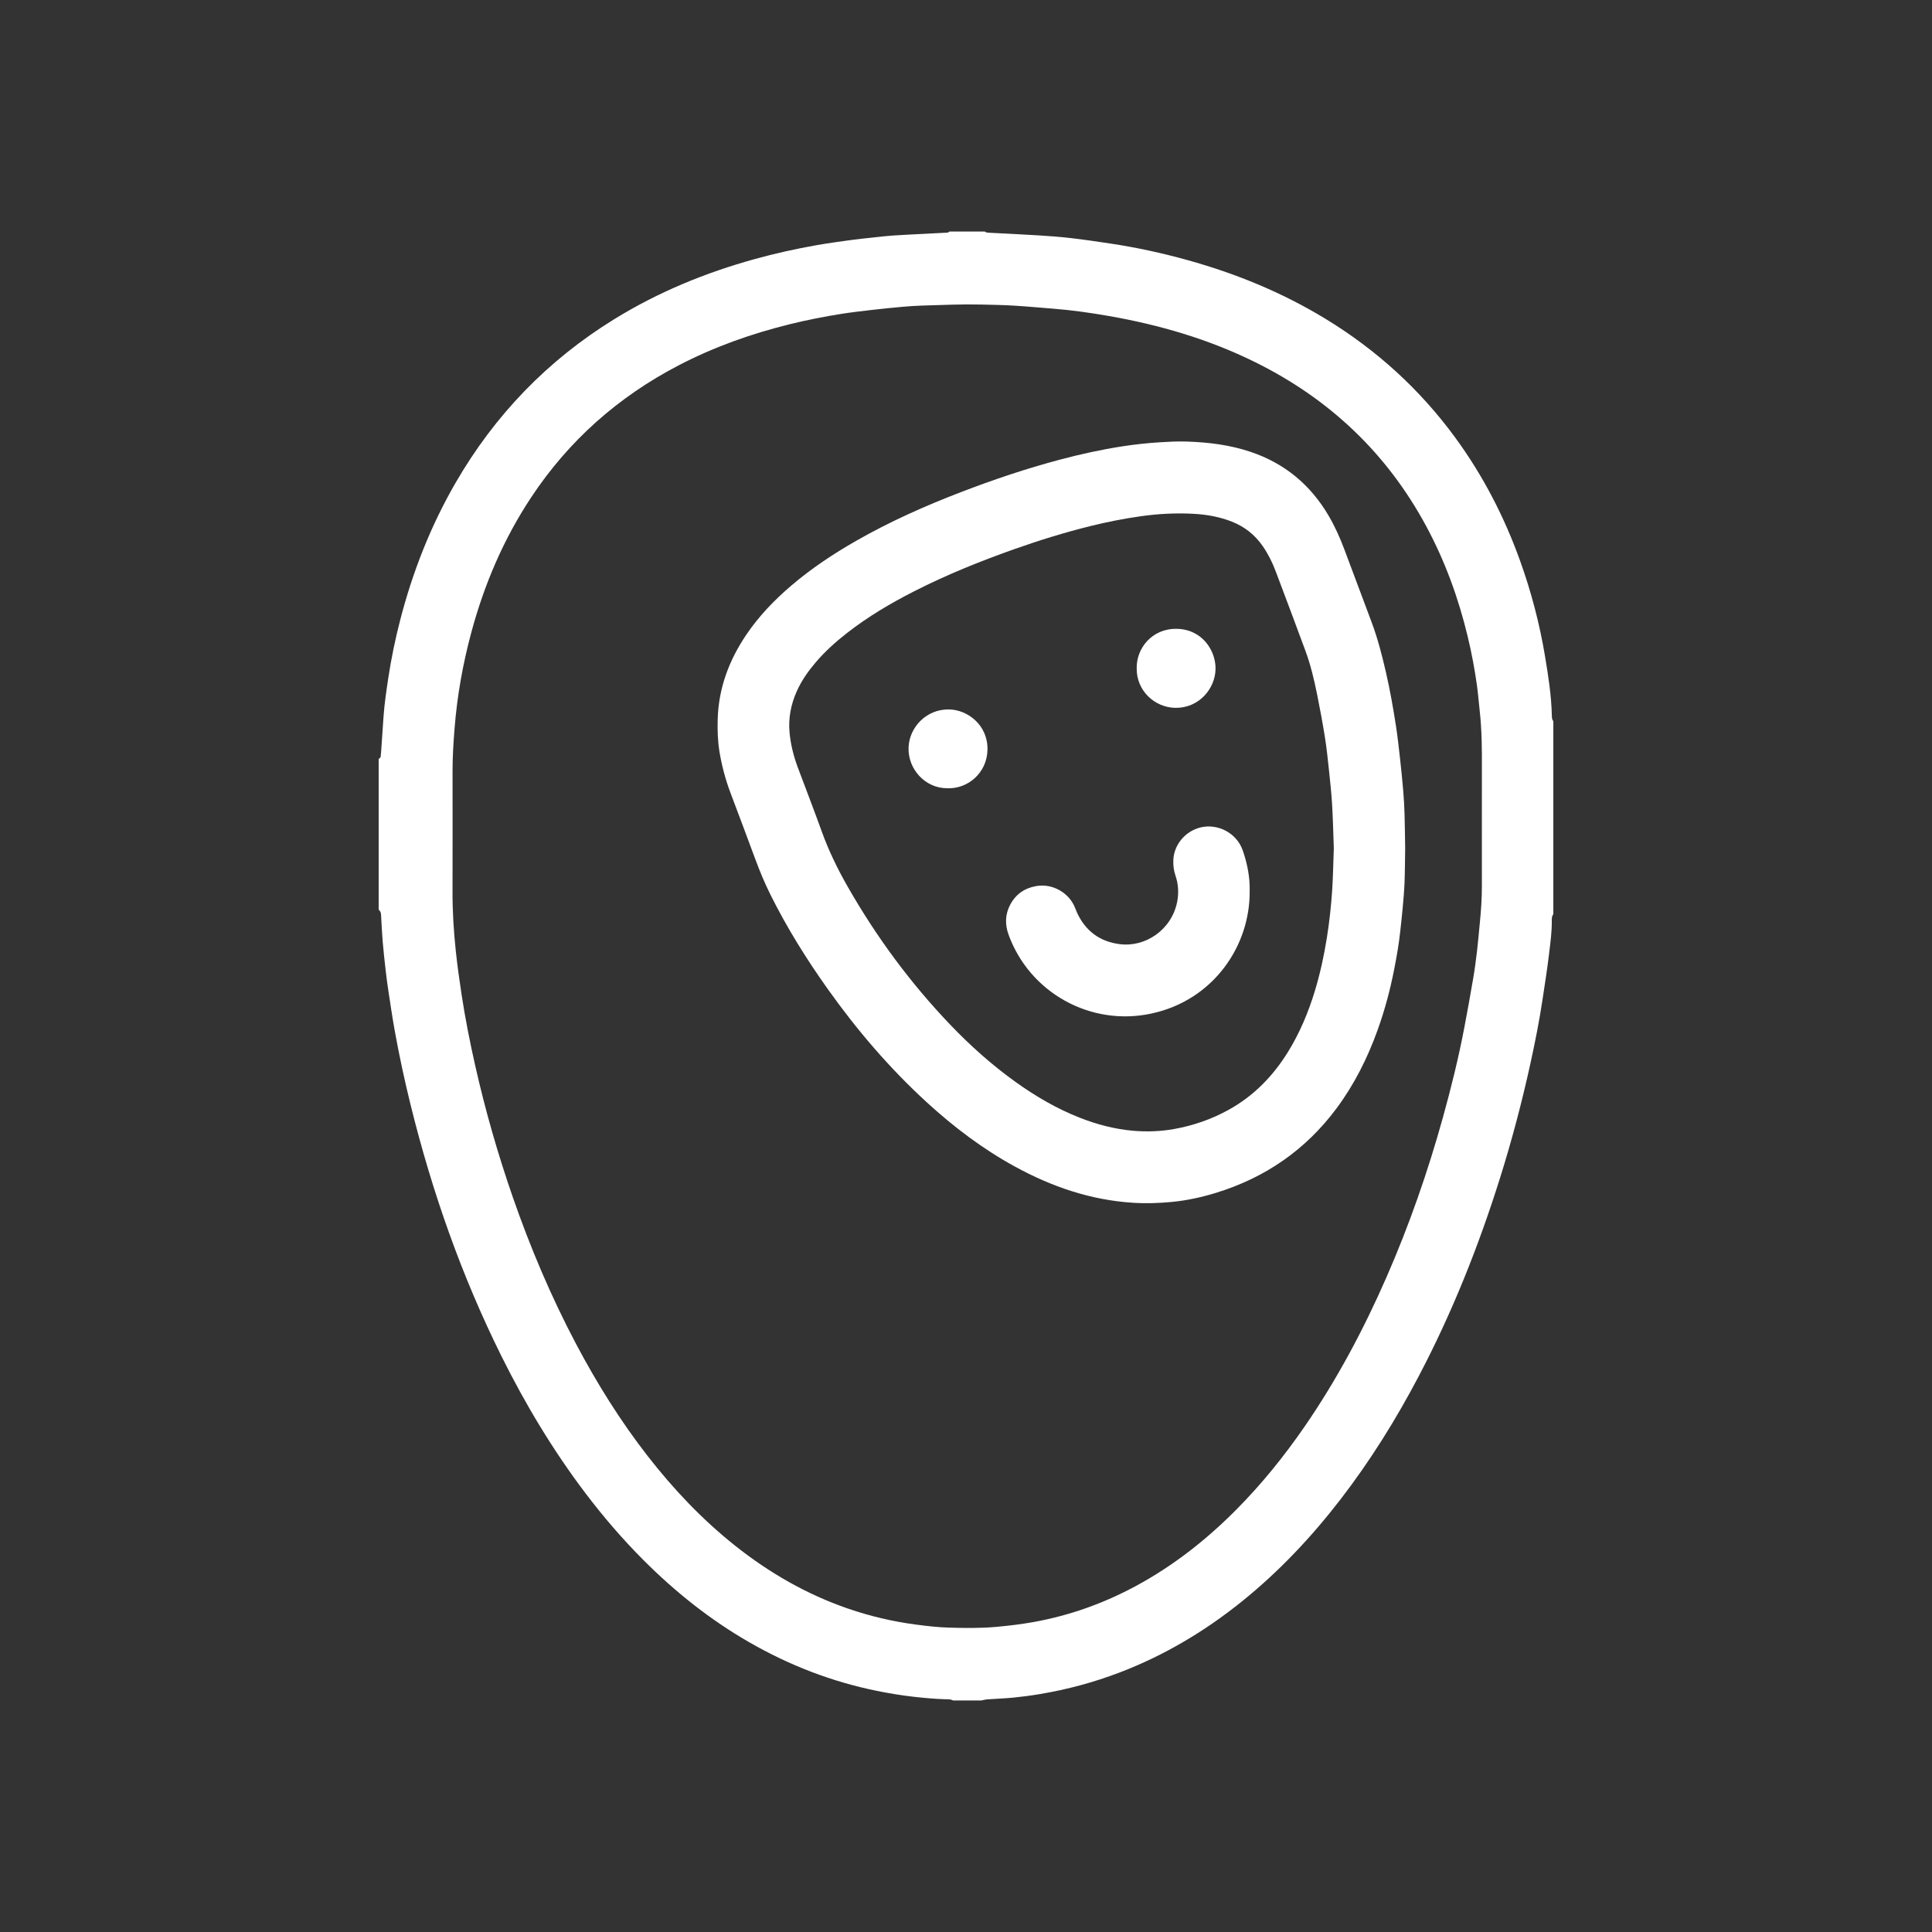 <?xml version="1.0" encoding="utf-8"?>
<!-- Generator: Adobe Illustrator 17.0.0, SVG Export Plug-In . SVG Version: 6.00 Build 0)  -->
<!DOCTYPE svg PUBLIC "-//W3C//DTD SVG 1.1//EN" "http://www.w3.org/Graphics/SVG/1.1/DTD/svg11.dtd">
<svg version="1.1" id="Capa_1" xmlns="http://www.w3.org/2000/svg" xmlns:xlink="http://www.w3.org/1999/xlink" x="0px" y="0px"
	 width="214.527px" height="214.527px" viewBox="0 0 214.527 214.527" enable-background="new 0 0 214.527 214.527"
	 xml:space="preserve">
<rect x="0" y="0" width="214.527" height="214.527" fill="#333333" stroke="none"/>
<g>
	<path fill="#FFFFFF" d="M108.962,188.818c-1.046,0-2.091,0-3.137,0c-0.258-0.153-0.548-0.127-0.828-0.135
		c-1.175-0.034-2.344-0.14-3.512-0.272c-1.384-0.157-2.755-0.381-4.12-0.658c-5.012-1.02-9.718-2.841-14.148-5.387
		c-4.351-2.5-8.24-5.6-11.779-9.146c-2.311-2.315-4.438-4.79-6.414-7.397c-3.614-4.77-6.68-9.876-9.341-15.23
		c-4.424-8.902-7.696-18.222-10.079-27.863c-0.678-2.745-1.275-5.507-1.775-8.29c-0.265-1.476-0.482-2.96-0.708-4.443
		c-0.118-0.774-0.219-1.55-0.307-2.328c-0.12-1.059-0.237-2.118-0.326-3.18c-0.076-0.91-0.111-1.824-0.167-2.737
		c-0.009-0.152-0.012-0.31-0.06-0.451c-0.039-0.115-0.141-0.209-0.215-0.312c0-5.576,0-11.153,0-16.729
		c0.137-0.049,0.212-0.151,0.228-0.29c0.022-0.195,0.038-0.39,0.051-0.585c0.089-1.281,0.174-2.562,0.264-3.842
		c0.1-1.411,0.308-2.809,0.518-4.208c0.331-2.196,0.781-4.367,1.337-6.515c1.381-5.338,3.377-10.428,6.142-15.208
		c4.362-7.539,10.229-13.619,17.65-18.189c4.873-3.002,10.111-5.151,15.618-6.67c2.245-0.619,4.517-1.123,6.81-1.528
		c1.263-0.223,2.535-0.394,3.806-0.568c0.862-0.118,1.728-0.205,2.593-0.299c0.692-0.075,1.384-0.157,2.078-0.204
		c1.108-0.075,2.217-0.124,3.326-0.182c0.804-0.042,1.609-0.08,2.413-0.124c0.192-0.01,0.397,0.019,0.554-0.139
		c1.307,0,2.614,0,3.921,0c0.162,0.142,0.362,0.128,0.557,0.138c1.804,0.095,3.608,0.177,5.411,0.29
		c1.194,0.075,2.388,0.161,3.576,0.299c1.468,0.17,2.931,0.387,4.393,0.606c2.906,0.435,5.773,1.06,8.603,1.848
		c5.395,1.501,10.531,3.61,15.32,6.532c5.644,3.445,10.447,7.81,14.358,13.148c3.084,4.209,5.455,8.795,7.216,13.7
		c1.237,3.447,2.165,6.975,2.767,10.589c0.365,2.189,0.709,4.379,0.759,6.604c0.005,0.217,0.011,0.438,0.166,0.617
		c0,7.145,0,14.29,0,21.434c-0.184,0.22-0.172,0.489-0.17,0.747c0.011,1.201-0.156,2.389-0.295,3.576
		c-0.2,1.705-0.475,3.402-0.728,5.101c-0.359,2.41-0.836,4.799-1.358,7.177c-0.942,4.293-2.065,8.54-3.383,12.734
		c-2.38,7.573-5.31,14.921-9.007,21.954c-2.518,4.79-5.366,9.37-8.671,13.66c-3.229,4.192-6.831,8.023-10.957,11.348
		c-4.132,3.331-8.642,6.012-13.609,7.908c-2.855,1.09-5.792,1.876-8.803,2.384c-0.986,0.167-1.979,0.299-2.974,0.398
		c-0.952,0.095-1.911,0.121-2.866,0.191C109.426,188.708,109.195,188.774,108.962,188.818z M164.546,90.771
		c0-1.808-0.007-3.616,0.002-5.424c0.011-2.156-0.005-4.311-0.247-6.458c-0.107-0.951-0.178-1.907-0.312-2.854
		c-0.252-1.788-0.587-3.562-1.008-5.319c-1.024-4.274-2.511-8.374-4.595-12.25c-4.382-8.149-10.784-14.193-19.062-18.276
		c-5.134-2.533-10.571-4.117-16.193-5.101c-2.057-0.36-4.124-0.654-6.208-0.816c-1.454-0.113-2.905-0.251-4.36-0.338
		c-1.195-0.071-2.393-0.092-3.591-0.12c-2.2-0.051-4.398,0.053-6.597,0.116c-0.718,0.021-1.435,0.071-2.151,0.135
		c-1.127,0.101-2.252,0.214-3.376,0.344c-1.145,0.132-2.291,0.263-3.429,0.443c-1.912,0.303-3.811,0.677-5.692,1.14
		c-4.306,1.06-8.459,2.535-12.397,4.588c-6.702,3.495-12.185,8.349-16.362,14.664c-3.056,4.619-5.198,9.644-6.634,14.978
		c-0.941,3.494-1.574,7.043-1.859,10.654c-0.124,1.563-0.225,3.126-0.224,4.695c0.002,4.487,0.01,8.974-0.003,13.461
		c-0.006,2.18,0.13,4.349,0.358,6.516c0.173,1.645,0.403,3.28,0.652,4.915c0.403,2.646,0.923,5.27,1.513,7.879
		c1.113,4.927,2.499,9.777,4.156,14.549c1.952,5.622,4.261,11.09,7.047,16.353c2.307,4.358,4.907,8.53,7.938,12.425
		c2.873,3.693,6.071,7.07,9.743,9.983c3.784,3.001,7.916,5.381,12.492,6.958c2.433,0.839,4.926,1.429,7.48,1.77
		c1.252,0.167,2.508,0.314,3.768,0.349c1.74,0.049,3.481,0.073,5.223-0.083c1.367-0.122,2.724-0.285,4.075-0.525
		c4.042-0.719,7.856-2.08,11.464-4.031c4.134-2.235,7.786-5.107,11.09-8.431c2.849-2.866,5.375-5.999,7.664-9.327
		c3.578-5.203,6.523-10.754,9.051-16.531c2.525-5.771,4.588-11.705,6.272-17.773c0.914-3.292,1.73-6.607,2.37-9.963
		c0.35-1.837,0.681-3.678,0.994-5.521c0.168-0.986,0.296-1.979,0.413-2.972c0.12-1.015,0.201-2.035,0.304-3.052
		c0.14-1.387,0.235-2.776,0.233-4.171C164.544,95.825,164.546,93.298,164.546,90.771z"/>
	<path fill="#FFFFFF" d="M156.028,94.235c-0.021,1.25-0.022,2.514-0.07,3.776c-0.036,0.934-0.122,1.867-0.205,2.799
		c-0.079,0.888-0.182,1.774-0.278,2.661c-0.149,1.385-0.392,2.754-0.658,4.121c-0.448,2.311-1.057,4.578-1.853,6.792
		c-1.119,3.11-2.586,6.039-4.566,8.699c-3.418,4.592-7.892,7.676-13.349,9.36c-1.605,0.495-3.243,0.854-4.912,1.016
		c-1.45,0.141-2.903,0.188-4.368,0.093c-4.676-0.304-8.981-1.781-13.058-4.009c-3.574-1.954-6.798-4.394-9.796-7.139
		c-4.146-3.795-7.776-8.043-11.028-12.62c-2.361-3.324-4.514-6.775-6.331-10.43c-0.64-1.288-1.194-2.61-1.69-3.96
		c-0.909-2.471-1.844-4.932-2.769-7.396c-0.552-1.471-0.952-2.984-1.208-4.533c-0.195-1.185-0.229-2.382-0.197-3.581
		c0.092-3.481,1.269-6.594,3.205-9.448c1.392-2.051,3.097-3.818,4.978-5.422c2.228-1.901,4.656-3.512,7.195-4.963
		c3.713-2.122,7.606-3.86,11.592-5.392c3.616-1.39,7.283-2.628,11.03-3.622c2.272-0.603,4.566-1.109,6.888-1.47
		c1.397-0.217,2.802-0.37,4.215-0.458c0.979-0.061,1.958-0.114,2.936-0.082c2.422,0.078,4.812,0.365,7.125,1.143
		c3.8,1.278,6.674,3.673,8.69,7.123c0.694,1.188,1.251,2.439,1.734,3.725c1.01,2.688,2.015,5.379,3.022,8.069
		c0.673,1.797,1.149,3.65,1.58,5.516c0.465,2.014,0.823,4.049,1.136,6.09c0.181,1.182,0.309,2.372,0.442,3.56
		c0.13,1.167,0.249,2.336,0.348,3.507c0.073,0.867,0.124,1.738,0.15,2.608C155.998,91.653,156.006,92.938,156.028,94.235z
		 M148.105,94.205c-0.06-1.634-0.094-3.245-0.188-4.853c-0.074-1.259-0.209-2.515-0.343-3.77c-0.131-1.233-0.257-2.468-0.452-3.691
		c-0.256-1.61-0.554-3.215-0.878-4.813c-0.329-1.62-0.708-3.232-1.281-4.787c-1.091-2.96-2.202-5.914-3.316-8.865
		c-0.37-0.98-0.833-1.916-1.432-2.78c-0.868-1.251-2.002-2.16-3.425-2.721c-1.374-0.542-2.806-0.794-4.266-0.873
		c-1.961-0.106-3.918-0.003-5.863,0.273c-1.875,0.265-3.731,0.632-5.569,1.086c-2.853,0.705-5.658,1.573-8.428,2.553
		c-3.82,1.351-7.573,2.863-11.185,4.706c-2.604,1.328-5.113,2.812-7.423,4.614c-1.257,0.98-2.438,2.041-3.475,3.256
		c-0.838,0.981-1.577,2.029-2.106,3.212c-0.652,1.457-0.951,2.982-0.805,4.579c0.123,1.351,0.457,2.656,0.932,3.925
		c0.885,2.364,1.796,4.718,2.652,7.092c0.771,2.139,1.763,4.167,2.888,6.135c3.181,5.566,6.96,10.69,11.394,15.323
		c2.233,2.334,4.637,4.478,7.267,6.36c2.204,1.576,4.53,2.933,7.057,3.931c1.934,0.764,3.93,1.29,6.002,1.465
		c1.499,0.126,2.998,0.072,4.49-0.193c2.142-0.381,4.166-1.083,6.068-2.133c2.775-1.532,4.913-3.721,6.576-6.399
		c1.318-2.122,2.275-4.405,3-6.789c0.589-1.938,1.018-3.912,1.337-5.913c0.278-1.743,0.469-3.494,0.588-5.251
		C148.023,97.319,148.046,95.75,148.105,94.205z"/>
	<path fill="#FFFFFF" d="M138.761,98.91c0.073,6.086-3.997,12.137-10.889,13.629c-6.816,1.475-13.553-2.343-15.879-8.746
		c-0.416-1.144-0.39-2.271,0.184-3.347c0.61-1.143,1.57-1.82,2.86-2.054c1.883-0.341,3.737,0.801,4.355,2.459
		c0.061,0.163,0.123,0.326,0.196,0.484c0.945,2.038,2.521,3.223,4.759,3.505c2.831,0.357,5.74-1.583,6.361-4.686
		c0.202-1.012,0.133-1.995-0.194-2.959c-0.185-0.547-0.248-1.1-0.23-1.67c0.055-1.732,1.344-3.246,3.028-3.649
		c1.881-0.45,4,0.572,4.694,2.587C138.522,95.957,138.8,97.49,138.761,98.91z"/>
	<path fill="#FFFFFF" d="M126.218,74.19c-0.044-2.167,1.668-4.395,4.405-4.366c2.866,0.03,4.37,2.408,4.35,4.436
		c-0.022,2.195-1.835,4.373-4.452,4.337C128.18,78.565,126.175,76.661,126.218,74.19z"/>
	<path fill="#FFFFFF" d="M105.184,87.525c-2.419,0.018-4.392-2.105-4.298-4.535c0.085-2.211,1.943-4.26,4.502-4.215
		c2.05,0.036,4.304,1.727,4.262,4.451C109.609,85.862,107.418,87.625,105.184,87.525z"/>
</g>
</svg>
